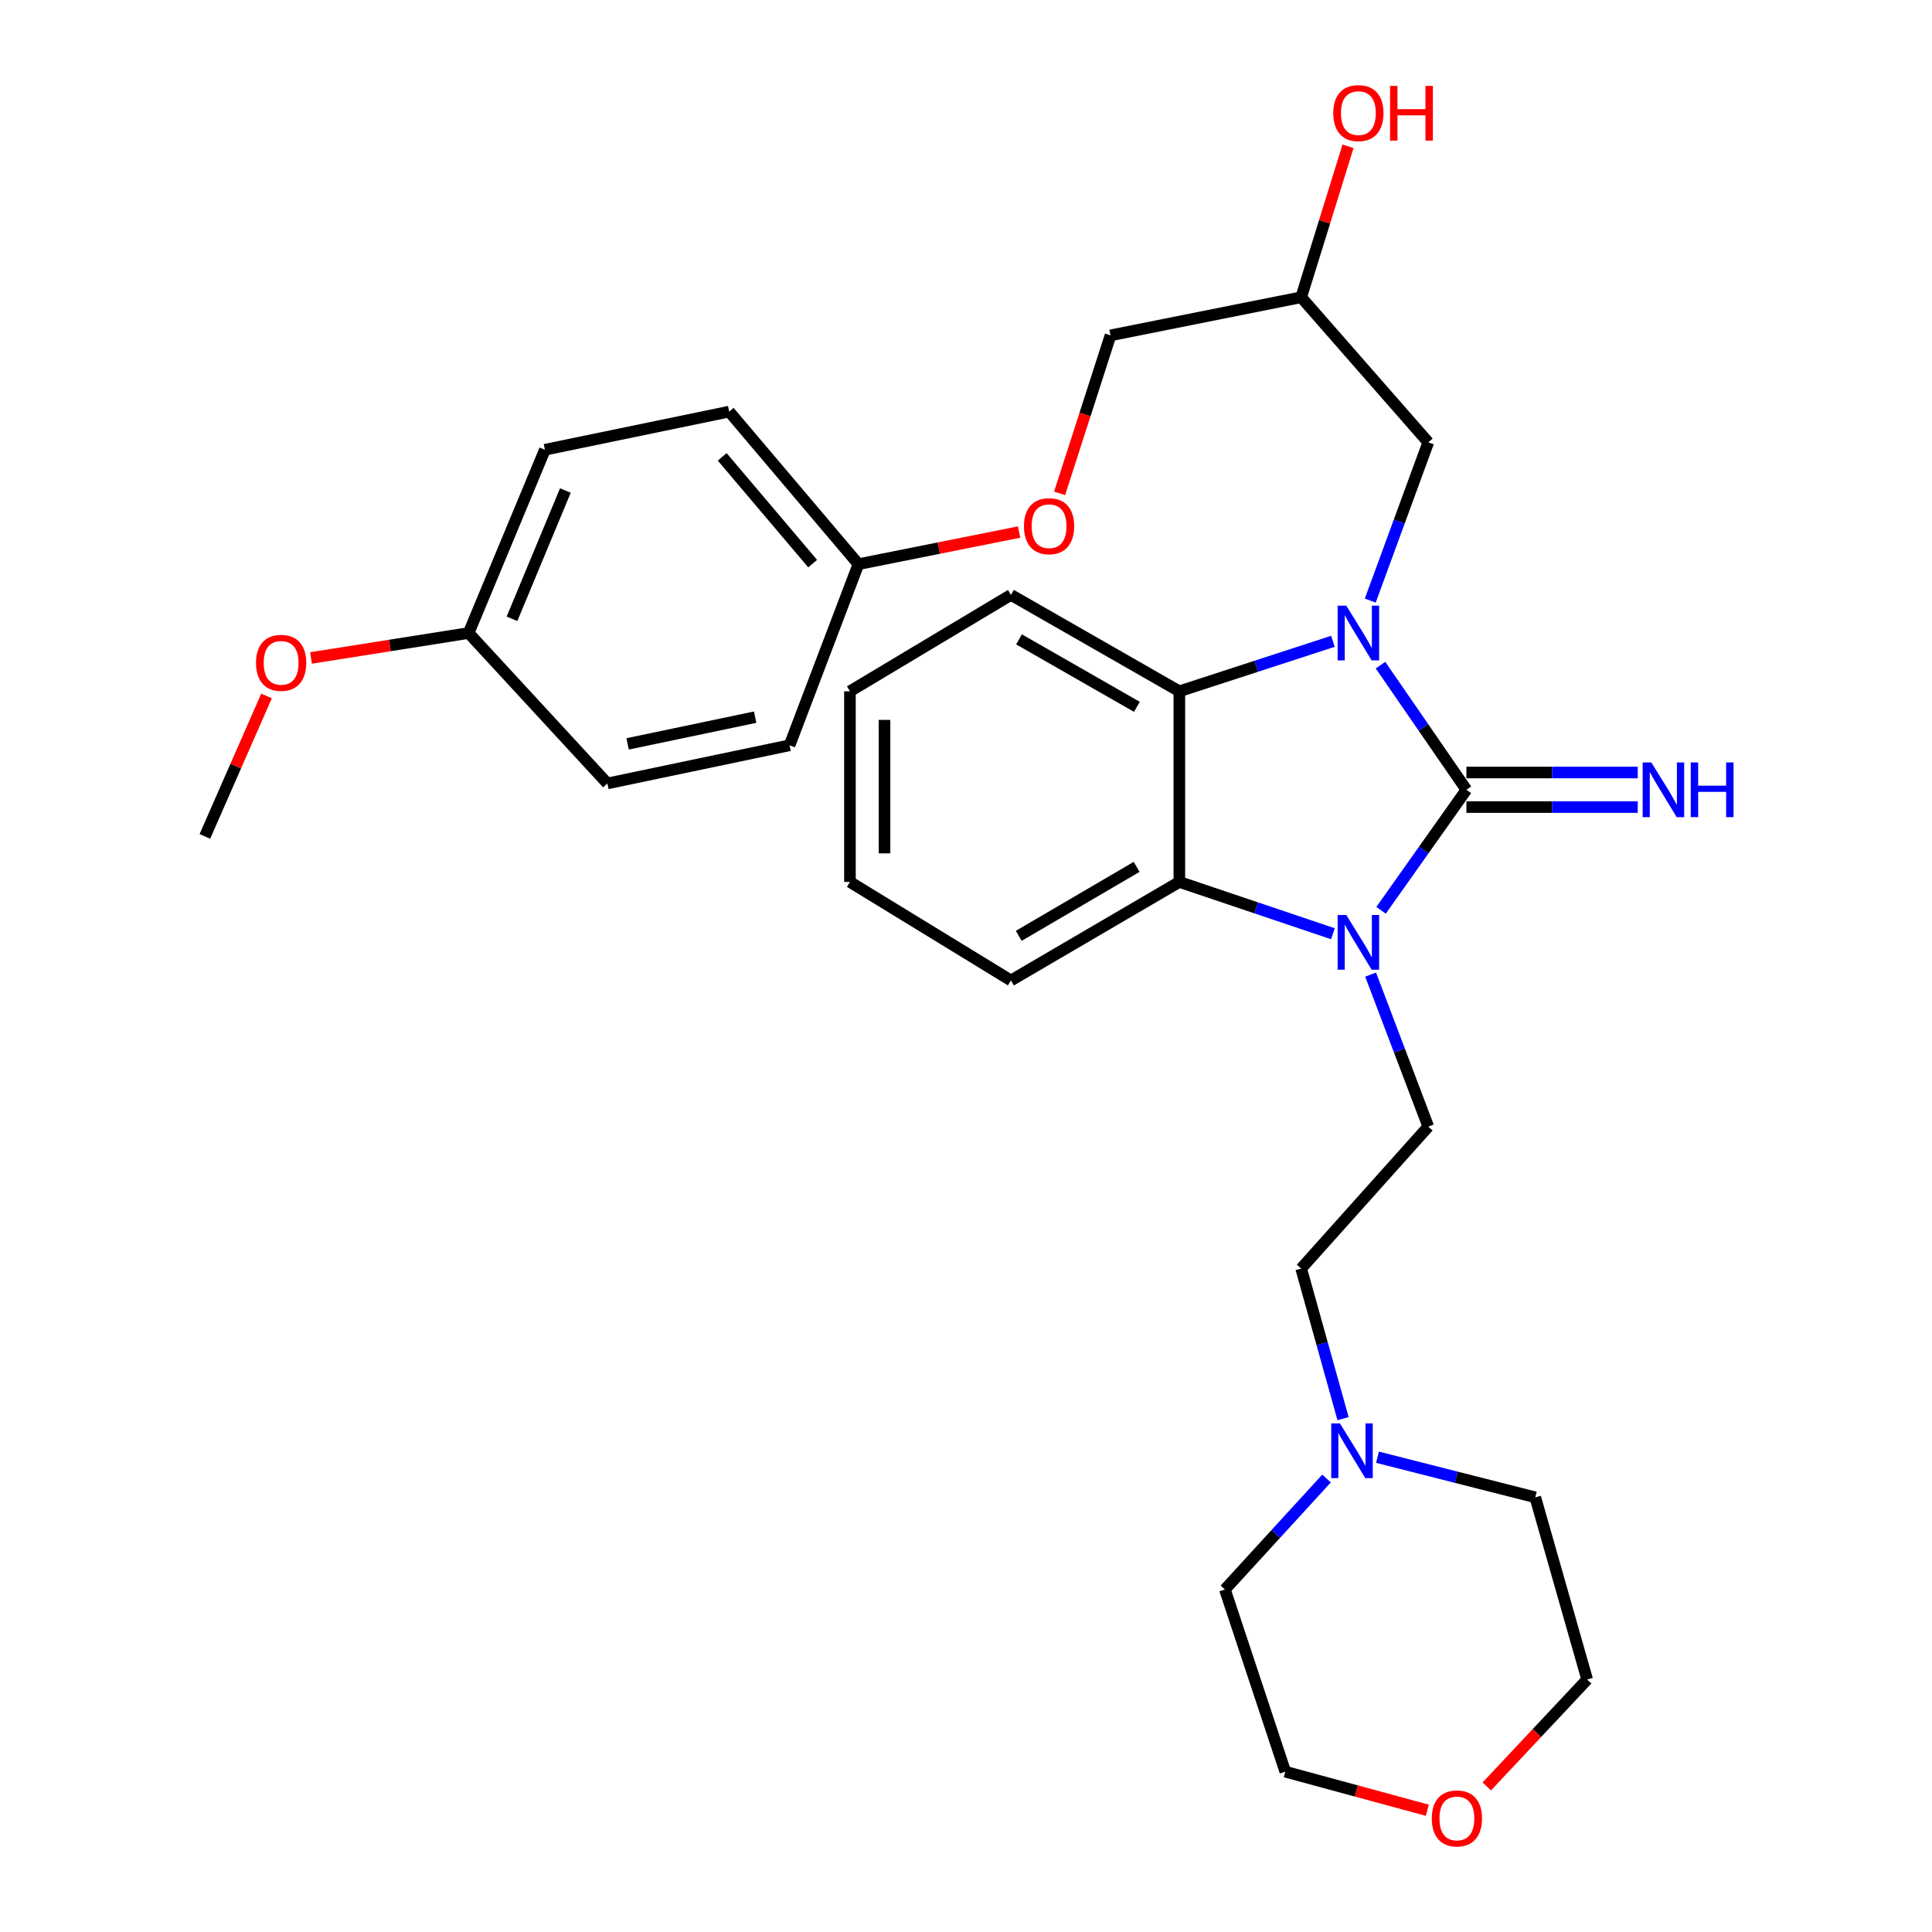 <?xml version='1.0' encoding='iso-8859-1'?>
<svg version='1.1' baseProfile='full'
              xmlns='http://www.w3.org/2000/svg'
                      xmlns:rdkit='http://www.rdkit.org/xml'
                      xmlns:xlink='http://www.w3.org/1999/xlink'
                  xml:space='preserve'
width='1000px' height='1000px' viewBox='0 0 1000 1000'>
<!-- END OF HEADER -->
<rect style='opacity:1.0;fill:#FFFFFF;stroke:none' width='1000' height='1000' x='0' y='0'> </rect>
<path class='bond-0' d='M 759.008,408.791 L 736.779,376.534' style='fill:none;fill-rule:evenodd;stroke:#000000;stroke-width:6px;stroke-linecap:butt;stroke-linejoin:miter;stroke-opacity:1' />
<path class='bond-0' d='M 736.779,376.534 L 714.55,344.277' style='fill:none;fill-rule:evenodd;stroke:#0000FF;stroke-width:6px;stroke-linecap:butt;stroke-linejoin:miter;stroke-opacity:1' />
<path class='bond-1' d='M 759.008,408.791 L 736.921,439.981' style='fill:none;fill-rule:evenodd;stroke:#000000;stroke-width:6px;stroke-linecap:butt;stroke-linejoin:miter;stroke-opacity:1' />
<path class='bond-1' d='M 736.921,439.981 L 714.834,471.172' style='fill:none;fill-rule:evenodd;stroke:#0000FF;stroke-width:6px;stroke-linecap:butt;stroke-linejoin:miter;stroke-opacity:1' />
<path class='bond-5' d='M 759.008,417.738 L 803.351,417.738' style='fill:none;fill-rule:evenodd;stroke:#000000;stroke-width:6px;stroke-linecap:butt;stroke-linejoin:miter;stroke-opacity:1' />
<path class='bond-5' d='M 803.351,417.738 L 847.694,417.738' style='fill:none;fill-rule:evenodd;stroke:#0000FF;stroke-width:6px;stroke-linecap:butt;stroke-linejoin:miter;stroke-opacity:1' />
<path class='bond-5' d='M 759.008,399.843 L 803.351,399.843' style='fill:none;fill-rule:evenodd;stroke:#000000;stroke-width:6px;stroke-linecap:butt;stroke-linejoin:miter;stroke-opacity:1' />
<path class='bond-5' d='M 803.351,399.843 L 847.694,399.843' style='fill:none;fill-rule:evenodd;stroke:#0000FF;stroke-width:6px;stroke-linecap:butt;stroke-linejoin:miter;stroke-opacity:1' />
<path class='bond-2' d='M 689.918,331.942 L 650.171,344.88' style='fill:none;fill-rule:evenodd;stroke:#0000FF;stroke-width:6px;stroke-linecap:butt;stroke-linejoin:miter;stroke-opacity:1' />
<path class='bond-2' d='M 650.171,344.88 L 610.424,357.818' style='fill:none;fill-rule:evenodd;stroke:#000000;stroke-width:6px;stroke-linecap:butt;stroke-linejoin:miter;stroke-opacity:1' />
<path class='bond-6' d='M 709.248,310.865 L 724.261,269.912' style='fill:none;fill-rule:evenodd;stroke:#0000FF;stroke-width:6px;stroke-linecap:butt;stroke-linejoin:miter;stroke-opacity:1' />
<path class='bond-6' d='M 724.261,269.912 L 739.273,228.958' style='fill:none;fill-rule:evenodd;stroke:#000000;stroke-width:6px;stroke-linecap:butt;stroke-linejoin:miter;stroke-opacity:1' />
<path class='bond-3' d='M 689.909,483.303 L 650.166,469.898' style='fill:none;fill-rule:evenodd;stroke:#0000FF;stroke-width:6px;stroke-linecap:butt;stroke-linejoin:miter;stroke-opacity:1' />
<path class='bond-3' d='M 650.166,469.898 L 610.424,456.493' style='fill:none;fill-rule:evenodd;stroke:#000000;stroke-width:6px;stroke-linecap:butt;stroke-linejoin:miter;stroke-opacity:1' />
<path class='bond-4' d='M 709.432,504.461 L 724.353,543.798' style='fill:none;fill-rule:evenodd;stroke:#0000FF;stroke-width:6px;stroke-linecap:butt;stroke-linejoin:miter;stroke-opacity:1' />
<path class='bond-4' d='M 724.353,543.798 L 739.273,583.135' style='fill:none;fill-rule:evenodd;stroke:#000000;stroke-width:6px;stroke-linecap:butt;stroke-linejoin:miter;stroke-opacity:1' />
<path class='bond-15' d='M 610.424,357.818 L 523.262,307.918' style='fill:none;fill-rule:evenodd;stroke:#000000;stroke-width:6px;stroke-linecap:butt;stroke-linejoin:miter;stroke-opacity:1' />
<path class='bond-15' d='M 588.459,365.863 L 527.445,330.934' style='fill:none;fill-rule:evenodd;stroke:#000000;stroke-width:6px;stroke-linecap:butt;stroke-linejoin:miter;stroke-opacity:1' />
<path class='bond-30' d='M 610.424,357.818 L 610.424,456.493' style='fill:none;fill-rule:evenodd;stroke:#000000;stroke-width:6px;stroke-linecap:butt;stroke-linejoin:miter;stroke-opacity:1' />
<path class='bond-16' d='M 610.424,456.493 L 523.262,507.485' style='fill:none;fill-rule:evenodd;stroke:#000000;stroke-width:6px;stroke-linecap:butt;stroke-linejoin:miter;stroke-opacity:1' />
<path class='bond-16' d='M 588.313,448.695 L 527.299,484.39' style='fill:none;fill-rule:evenodd;stroke:#000000;stroke-width:6px;stroke-linecap:butt;stroke-linejoin:miter;stroke-opacity:1' />
<path class='bond-8' d='M 739.273,583.135 L 673.486,656.596' style='fill:none;fill-rule:evenodd;stroke:#000000;stroke-width:6px;stroke-linecap:butt;stroke-linejoin:miter;stroke-opacity:1' />
<path class='bond-10' d='M 739.273,228.958 L 673.486,153.856' style='fill:none;fill-rule:evenodd;stroke:#000000;stroke-width:6px;stroke-linecap:butt;stroke-linejoin:miter;stroke-opacity:1' />
<path class='bond-7' d='M 695.16,734.289 L 684.323,695.443' style='fill:none;fill-rule:evenodd;stroke:#0000FF;stroke-width:6px;stroke-linecap:butt;stroke-linejoin:miter;stroke-opacity:1' />
<path class='bond-7' d='M 684.323,695.443 L 673.486,656.596' style='fill:none;fill-rule:evenodd;stroke:#000000;stroke-width:6px;stroke-linecap:butt;stroke-linejoin:miter;stroke-opacity:1' />
<path class='bond-23' d='M 686.618,765.28 L 660.312,793.999' style='fill:none;fill-rule:evenodd;stroke:#0000FF;stroke-width:6px;stroke-linecap:butt;stroke-linejoin:miter;stroke-opacity:1' />
<path class='bond-23' d='M 660.312,793.999 L 634.007,822.718' style='fill:none;fill-rule:evenodd;stroke:#000000;stroke-width:6px;stroke-linecap:butt;stroke-linejoin:miter;stroke-opacity:1' />
<path class='bond-24' d='M 712.98,754.25 L 753.82,764.633' style='fill:none;fill-rule:evenodd;stroke:#0000FF;stroke-width:6px;stroke-linecap:butt;stroke-linejoin:miter;stroke-opacity:1' />
<path class='bond-24' d='M 753.82,764.633 L 794.66,775.016' style='fill:none;fill-rule:evenodd;stroke:#000000;stroke-width:6px;stroke-linecap:butt;stroke-linejoin:miter;stroke-opacity:1' />
<path class='bond-9' d='M 769.55,924.665 L 795.532,896.986' style='fill:none;fill-rule:evenodd;stroke:#FF0000;stroke-width:6px;stroke-linecap:butt;stroke-linejoin:miter;stroke-opacity:1' />
<path class='bond-9' d='M 795.532,896.986 L 821.514,869.307' style='fill:none;fill-rule:evenodd;stroke:#000000;stroke-width:6px;stroke-linecap:butt;stroke-linejoin:miter;stroke-opacity:1' />
<path class='bond-32' d='M 738.786,936.983 L 702.025,927.001' style='fill:none;fill-rule:evenodd;stroke:#FF0000;stroke-width:6px;stroke-linecap:butt;stroke-linejoin:miter;stroke-opacity:1' />
<path class='bond-32' d='M 702.025,927.001 L 665.264,917.019' style='fill:none;fill-rule:evenodd;stroke:#000000;stroke-width:6px;stroke-linecap:butt;stroke-linejoin:miter;stroke-opacity:1' />
<path class='bond-13' d='M 673.486,153.856 L 574.802,173.591' style='fill:none;fill-rule:evenodd;stroke:#000000;stroke-width:6px;stroke-linecap:butt;stroke-linejoin:miter;stroke-opacity:1' />
<path class='bond-21' d='M 673.486,153.856 L 685.612,114.788' style='fill:none;fill-rule:evenodd;stroke:#000000;stroke-width:6px;stroke-linecap:butt;stroke-linejoin:miter;stroke-opacity:1' />
<path class='bond-21' d='M 685.612,114.788 L 697.738,75.719' style='fill:none;fill-rule:evenodd;stroke:#FF0000;stroke-width:6px;stroke-linecap:butt;stroke-linejoin:miter;stroke-opacity:1' />
<path class='bond-11' d='M 548.447,255.364 L 561.624,214.478' style='fill:none;fill-rule:evenodd;stroke:#FF0000;stroke-width:6px;stroke-linecap:butt;stroke-linejoin:miter;stroke-opacity:1' />
<path class='bond-11' d='M 561.624,214.478 L 574.802,173.591' style='fill:none;fill-rule:evenodd;stroke:#000000;stroke-width:6px;stroke-linecap:butt;stroke-linejoin:miter;stroke-opacity:1' />
<path class='bond-12' d='M 527.481,275.379 L 485.902,283.695' style='fill:none;fill-rule:evenodd;stroke:#FF0000;stroke-width:6px;stroke-linecap:butt;stroke-linejoin:miter;stroke-opacity:1' />
<path class='bond-12' d='M 485.902,283.695 L 444.322,292.011' style='fill:none;fill-rule:evenodd;stroke:#000000;stroke-width:6px;stroke-linecap:butt;stroke-linejoin:miter;stroke-opacity:1' />
<path class='bond-17' d='M 444.322,292.011 L 408.68,385.755' style='fill:none;fill-rule:evenodd;stroke:#000000;stroke-width:6px;stroke-linecap:butt;stroke-linejoin:miter;stroke-opacity:1' />
<path class='bond-18' d='M 444.322,292.011 L 377.422,213.051' style='fill:none;fill-rule:evenodd;stroke:#000000;stroke-width:6px;stroke-linecap:butt;stroke-linejoin:miter;stroke-opacity:1' />
<path class='bond-18' d='M 420.633,291.736 L 373.803,236.464' style='fill:none;fill-rule:evenodd;stroke:#000000;stroke-width:6px;stroke-linecap:butt;stroke-linejoin:miter;stroke-opacity:1' />
<path class='bond-14' d='M 242.558,327.653 L 282.038,232.786' style='fill:none;fill-rule:evenodd;stroke:#000000;stroke-width:6px;stroke-linecap:butt;stroke-linejoin:miter;stroke-opacity:1' />
<path class='bond-14' d='M 265.002,320.299 L 292.638,253.892' style='fill:none;fill-rule:evenodd;stroke:#000000;stroke-width:6px;stroke-linecap:butt;stroke-linejoin:miter;stroke-opacity:1' />
<path class='bond-22' d='M 242.558,327.653 L 201.764,334.106' style='fill:none;fill-rule:evenodd;stroke:#000000;stroke-width:6px;stroke-linecap:butt;stroke-linejoin:miter;stroke-opacity:1' />
<path class='bond-22' d='M 201.764,334.106 L 160.97,340.559' style='fill:none;fill-rule:evenodd;stroke:#FF0000;stroke-width:6px;stroke-linecap:butt;stroke-linejoin:miter;stroke-opacity:1' />
<path class='bond-33' d='M 242.558,327.653 L 314.379,405.51' style='fill:none;fill-rule:evenodd;stroke:#000000;stroke-width:6px;stroke-linecap:butt;stroke-linejoin:miter;stroke-opacity:1' />
<path class='bond-29' d='M 523.262,307.918 L 439.928,357.818' style='fill:none;fill-rule:evenodd;stroke:#000000;stroke-width:6px;stroke-linecap:butt;stroke-linejoin:miter;stroke-opacity:1' />
<path class='bond-28' d='M 523.262,507.485 L 439.928,456.493' style='fill:none;fill-rule:evenodd;stroke:#000000;stroke-width:6px;stroke-linecap:butt;stroke-linejoin:miter;stroke-opacity:1' />
<path class='bond-20' d='M 408.68,385.755 L 314.379,405.51' style='fill:none;fill-rule:evenodd;stroke:#000000;stroke-width:6px;stroke-linecap:butt;stroke-linejoin:miter;stroke-opacity:1' />
<path class='bond-20' d='M 390.865,371.202 L 324.855,385.031' style='fill:none;fill-rule:evenodd;stroke:#000000;stroke-width:6px;stroke-linecap:butt;stroke-linejoin:miter;stroke-opacity:1' />
<path class='bond-19' d='M 377.422,213.051 L 282.038,232.786' style='fill:none;fill-rule:evenodd;stroke:#000000;stroke-width:6px;stroke-linecap:butt;stroke-linejoin:miter;stroke-opacity:1' />
<path class='bond-27' d='M 137.956,360.219 L 122,396.569' style='fill:none;fill-rule:evenodd;stroke:#FF0000;stroke-width:6px;stroke-linecap:butt;stroke-linejoin:miter;stroke-opacity:1' />
<path class='bond-27' d='M 122,396.569 L 106.043,432.92' style='fill:none;fill-rule:evenodd;stroke:#000000;stroke-width:6px;stroke-linecap:butt;stroke-linejoin:miter;stroke-opacity:1' />
<path class='bond-26' d='M 634.007,822.718 L 665.264,917.019' style='fill:none;fill-rule:evenodd;stroke:#000000;stroke-width:6px;stroke-linecap:butt;stroke-linejoin:miter;stroke-opacity:1' />
<path class='bond-25' d='M 794.66,775.016 L 821.514,869.307' style='fill:none;fill-rule:evenodd;stroke:#000000;stroke-width:6px;stroke-linecap:butt;stroke-linejoin:miter;stroke-opacity:1' />
<path class='bond-31' d='M 439.928,456.493 L 439.928,357.818' style='fill:none;fill-rule:evenodd;stroke:#000000;stroke-width:6px;stroke-linecap:butt;stroke-linejoin:miter;stroke-opacity:1' />
<path class='bond-31' d='M 457.823,441.691 L 457.823,372.619' style='fill:none;fill-rule:evenodd;stroke:#000000;stroke-width:6px;stroke-linecap:butt;stroke-linejoin:miter;stroke-opacity:1' />
<path  class='atom-1' d='M 696.834 313.493
L 706.114 328.493
Q 707.034 329.973, 708.514 332.653
Q 709.994 335.333, 710.074 335.493
L 710.074 313.493
L 713.834 313.493
L 713.834 341.813
L 709.954 341.813
L 699.994 325.413
Q 698.834 323.493, 697.594 321.293
Q 696.394 319.093, 696.034 318.413
L 696.034 341.813
L 692.354 341.813
L 692.354 313.493
L 696.834 313.493
' fill='#0000FF'/>
<path  class='atom-2' d='M 696.834 473.59
L 706.114 488.59
Q 707.034 490.07, 708.514 492.75
Q 709.994 495.43, 710.074 495.59
L 710.074 473.59
L 713.834 473.59
L 713.834 501.91
L 709.954 501.91
L 699.994 485.51
Q 698.834 483.59, 697.594 481.39
Q 696.394 479.19, 696.034 478.51
L 696.034 501.91
L 692.354 501.91
L 692.354 473.59
L 696.834 473.59
' fill='#0000FF'/>
<path  class='atom-6' d='M 854.724 394.631
L 864.004 409.631
Q 864.924 411.111, 866.404 413.791
Q 867.884 416.471, 867.964 416.631
L 867.964 394.631
L 871.724 394.631
L 871.724 422.951
L 867.844 422.951
L 857.884 406.551
Q 856.724 404.631, 855.484 402.431
Q 854.284 400.231, 853.924 399.551
L 853.924 422.951
L 850.244 422.951
L 850.244 394.631
L 854.724 394.631
' fill='#0000FF'/>
<path  class='atom-6' d='M 875.124 394.631
L 878.964 394.631
L 878.964 406.671
L 893.444 406.671
L 893.444 394.631
L 897.284 394.631
L 897.284 422.951
L 893.444 422.951
L 893.444 409.871
L 878.964 409.871
L 878.964 422.951
L 875.124 422.951
L 875.124 394.631
' fill='#0000FF'/>
<path  class='atom-8' d='M 693.533 736.737
L 702.813 751.737
Q 703.733 753.217, 705.213 755.897
Q 706.693 758.577, 706.773 758.737
L 706.773 736.737
L 710.533 736.737
L 710.533 765.057
L 706.653 765.057
L 696.693 748.657
Q 695.533 746.737, 694.293 744.537
Q 693.093 742.337, 692.733 741.657
L 692.733 765.057
L 689.053 765.057
L 689.053 736.737
L 693.533 736.737
' fill='#0000FF'/>
<path  class='atom-10' d='M 741.087 941.218
Q 741.087 934.418, 744.447 930.618
Q 747.807 926.818, 754.087 926.818
Q 760.367 926.818, 763.727 930.618
Q 767.087 934.418, 767.087 941.218
Q 767.087 948.098, 763.687 952.018
Q 760.287 955.898, 754.087 955.898
Q 747.847 955.898, 744.447 952.018
Q 741.087 948.138, 741.087 941.218
M 754.087 952.698
Q 758.407 952.698, 760.727 949.818
Q 763.087 946.898, 763.087 941.218
Q 763.087 935.658, 760.727 932.858
Q 758.407 930.018, 754.087 930.018
Q 749.767 930.018, 747.407 932.818
Q 745.087 935.618, 745.087 941.218
Q 745.087 946.938, 747.407 949.818
Q 749.767 952.698, 754.087 952.698
' fill='#FF0000'/>
<path  class='atom-12' d='M 529.997 272.356
Q 529.997 265.556, 533.357 261.756
Q 536.717 257.956, 542.997 257.956
Q 549.277 257.956, 552.637 261.756
Q 555.997 265.556, 555.997 272.356
Q 555.997 279.236, 552.597 283.156
Q 549.197 287.036, 542.997 287.036
Q 536.757 287.036, 533.357 283.156
Q 529.997 279.276, 529.997 272.356
M 542.997 283.836
Q 547.317 283.836, 549.637 280.956
Q 551.997 278.036, 551.997 272.356
Q 551.997 266.796, 549.637 263.996
Q 547.317 261.156, 542.997 261.156
Q 538.677 261.156, 536.317 263.956
Q 533.997 266.756, 533.997 272.356
Q 533.997 278.076, 536.317 280.956
Q 538.677 283.836, 542.997 283.836
' fill='#FF0000'/>
<path  class='atom-22' d='M 690.094 58.542
Q 690.094 51.742, 693.454 47.942
Q 696.814 44.142, 703.094 44.142
Q 709.374 44.142, 712.734 47.942
Q 716.094 51.742, 716.094 58.542
Q 716.094 65.422, 712.694 69.342
Q 709.294 73.222, 703.094 73.222
Q 696.854 73.222, 693.454 69.342
Q 690.094 65.462, 690.094 58.542
M 703.094 70.022
Q 707.414 70.022, 709.734 67.142
Q 712.094 64.222, 712.094 58.542
Q 712.094 52.982, 709.734 50.182
Q 707.414 47.342, 703.094 47.342
Q 698.774 47.342, 696.414 50.142
Q 694.094 52.942, 694.094 58.542
Q 694.094 64.262, 696.414 67.142
Q 698.774 70.022, 703.094 70.022
' fill='#FF0000'/>
<path  class='atom-22' d='M 719.494 44.462
L 723.334 44.462
L 723.334 56.502
L 737.814 56.502
L 737.814 44.462
L 741.654 44.462
L 741.654 72.782
L 737.814 72.782
L 737.814 59.702
L 723.334 59.702
L 723.334 72.782
L 719.494 72.782
L 719.494 44.462
' fill='#FF0000'/>
<path  class='atom-23' d='M 132.513 343.084
Q 132.513 336.284, 135.873 332.484
Q 139.233 328.684, 145.513 328.684
Q 151.793 328.684, 155.153 332.484
Q 158.513 336.284, 158.513 343.084
Q 158.513 349.964, 155.113 353.884
Q 151.713 357.764, 145.513 357.764
Q 139.273 357.764, 135.873 353.884
Q 132.513 350.004, 132.513 343.084
M 145.513 354.564
Q 149.833 354.564, 152.153 351.684
Q 154.513 348.764, 154.513 343.084
Q 154.513 337.524, 152.153 334.724
Q 149.833 331.884, 145.513 331.884
Q 141.193 331.884, 138.833 334.684
Q 136.513 337.484, 136.513 343.084
Q 136.513 348.804, 138.833 351.684
Q 141.193 354.564, 145.513 354.564
' fill='#FF0000'/>
</svg>
